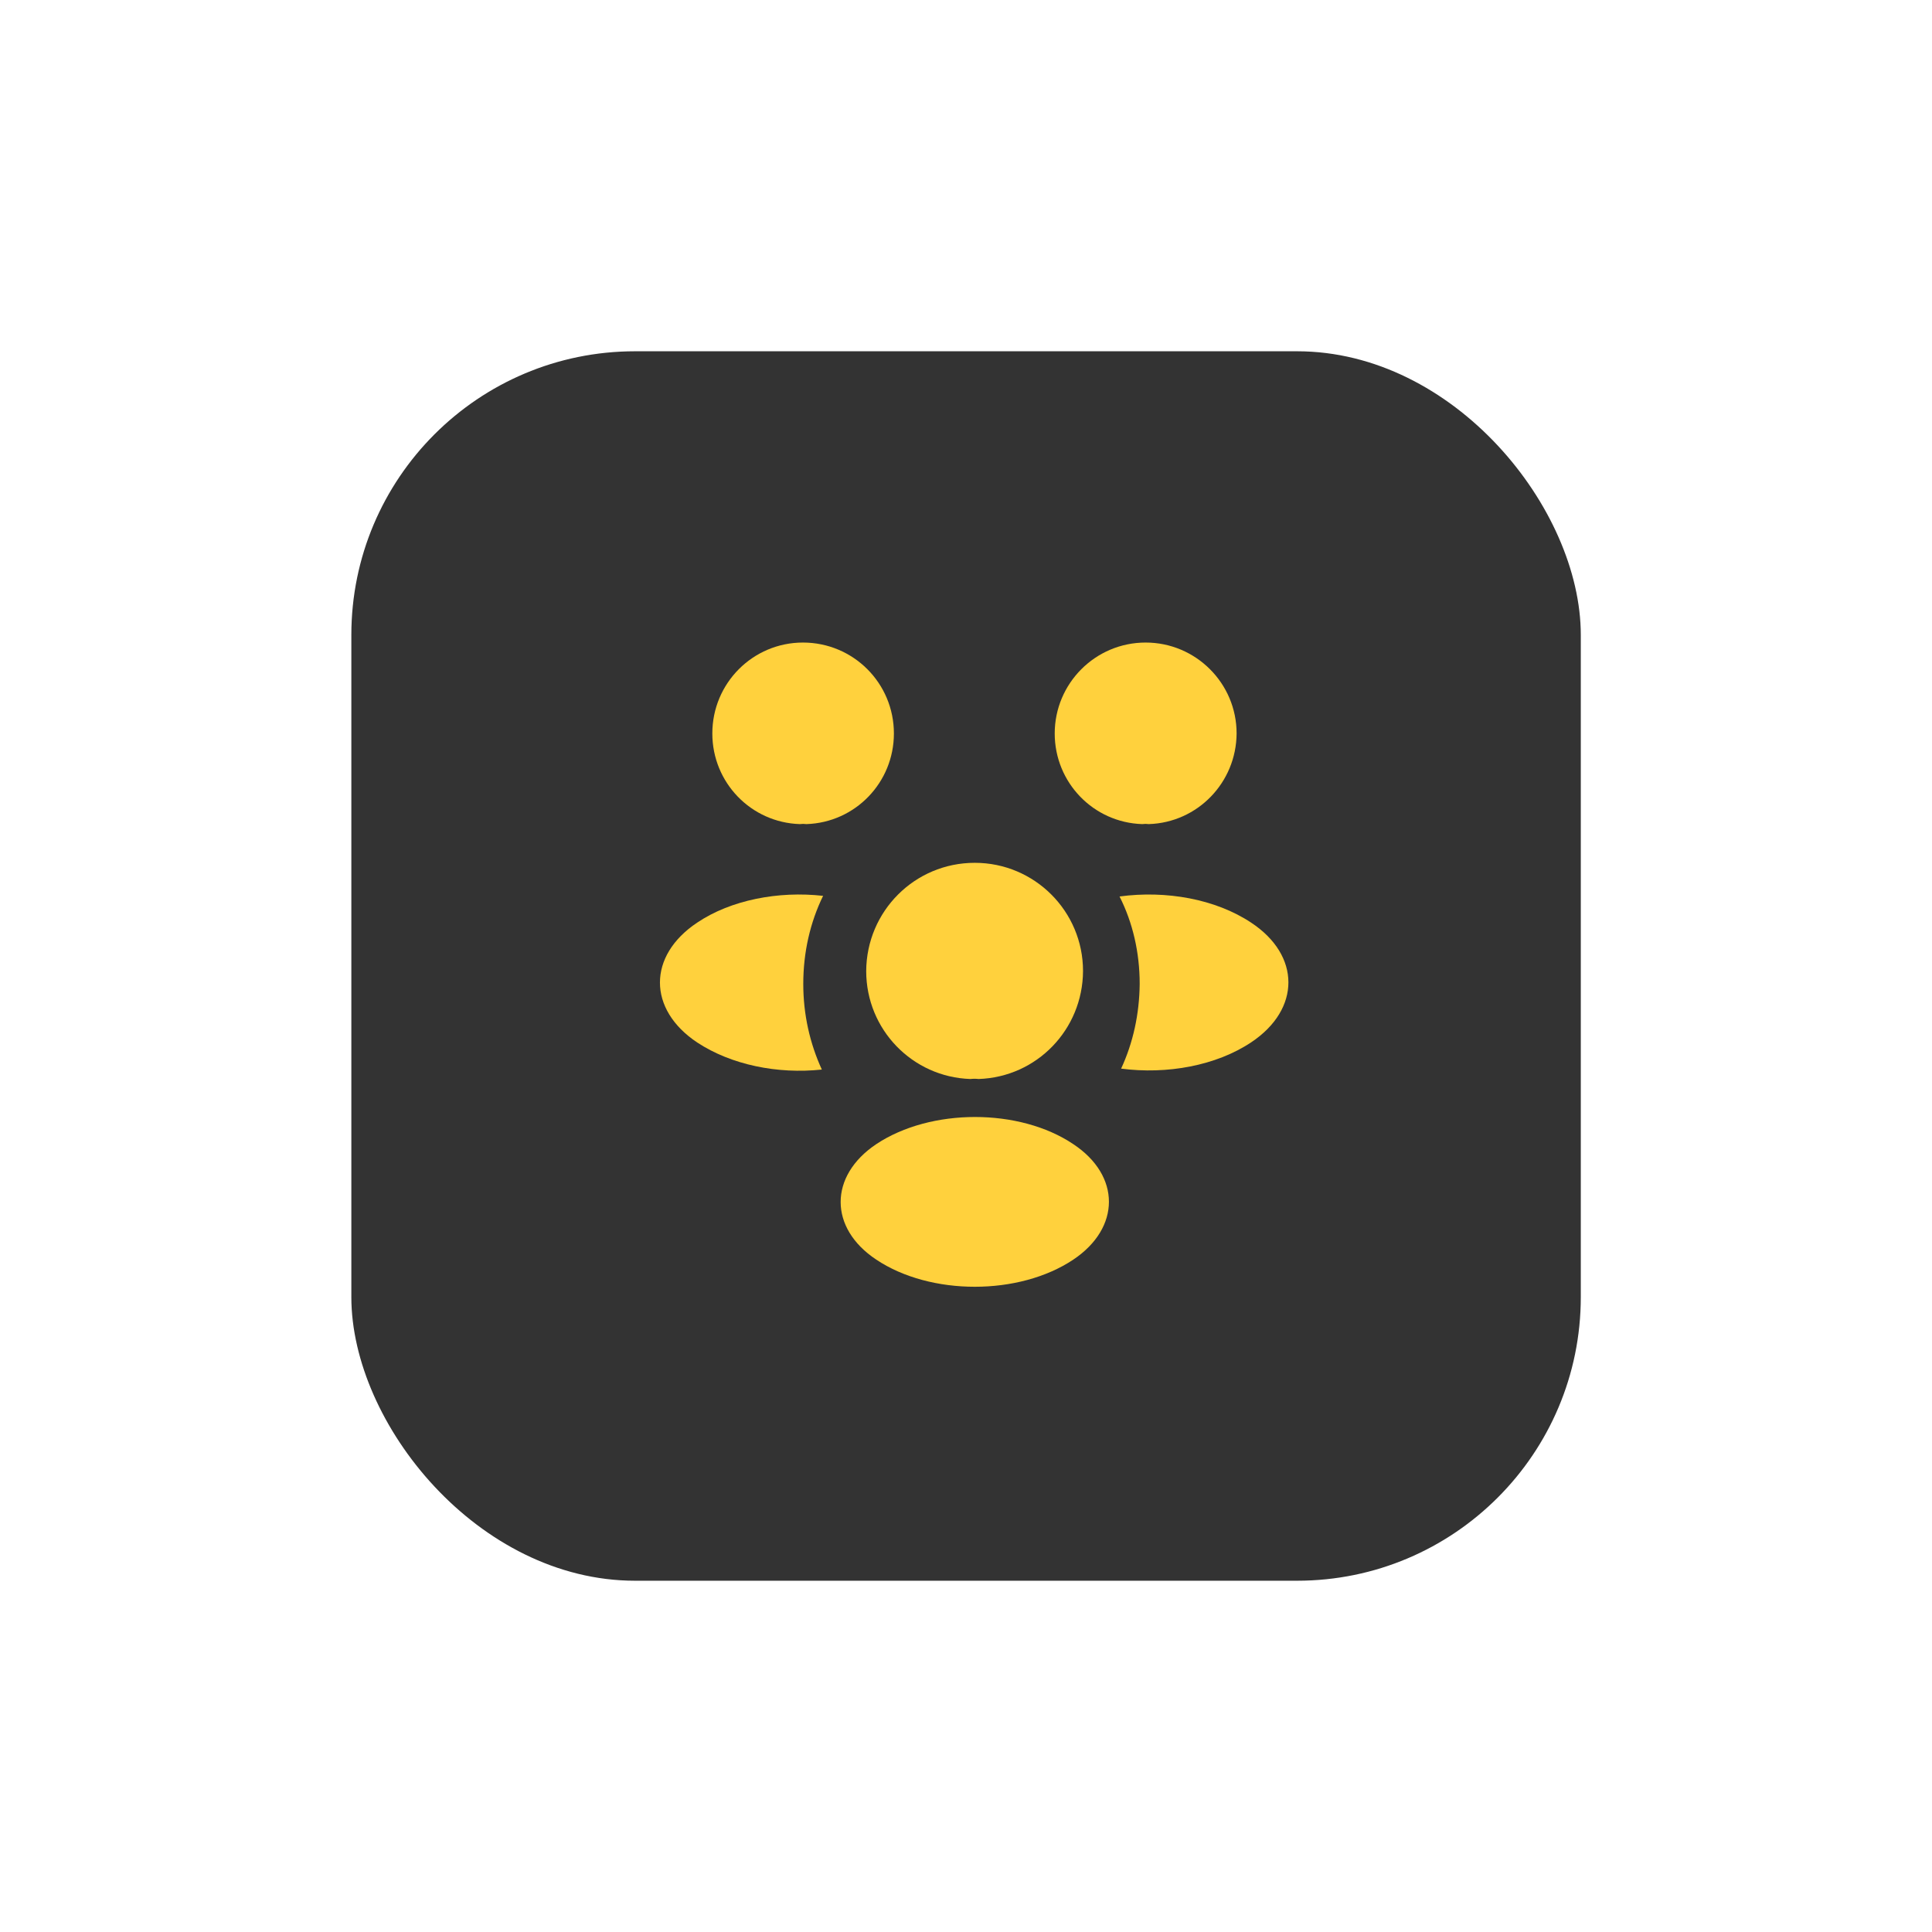 <?xml version="1.0" encoding="UTF-8"?> <svg xmlns="http://www.w3.org/2000/svg" width="110" height="110" viewBox="0 0 110 110" fill="none"><g filter="url(#filter0_d_92_2025)"><rect x="20.004" y="10" width="70" height="70" rx="16.154" fill="black" fill-opacity="0.8"></rect><path d="M65.408 36.921C65.282 36.904 65.157 36.904 65.032 36.921C62.255 36.832 60.051 34.556 60.051 31.761C60.051 28.913 62.362 26.584 65.229 26.584C68.077 26.584 70.407 28.895 70.407 31.761C70.389 34.556 68.185 36.832 65.408 36.921Z" fill="#FFD13D"></path><path d="M71.249 49.338C69.243 50.681 66.43 51.183 63.832 50.843C64.513 49.374 64.871 47.743 64.889 46.023C64.889 44.231 64.495 42.529 63.742 41.042C66.394 40.684 69.207 41.186 71.231 42.529C74.062 44.393 74.062 47.456 71.249 49.338Z" fill="#FFD13D"></path><path d="M45.538 36.921C45.663 36.904 45.788 36.904 45.914 36.921C48.691 36.832 50.895 34.556 50.895 31.761C50.895 28.895 48.583 26.584 45.717 26.584C42.868 26.584 40.557 28.895 40.557 31.761C40.557 34.556 42.76 36.832 45.538 36.921Z" fill="#FFD13D"></path><path d="M45.735 46.023C45.735 47.761 46.111 49.409 46.792 50.896C44.266 51.165 41.632 50.628 39.697 49.355C36.867 47.474 36.867 44.41 39.697 42.529C41.614 41.239 44.32 40.72 46.864 41.006C46.129 42.511 45.735 44.213 45.735 46.023Z" fill="#FFD13D"></path><path d="M55.715 51.434C55.571 51.416 55.41 51.416 55.249 51.434C51.952 51.326 49.318 48.621 49.318 45.288C49.336 41.884 52.078 39.125 55.5 39.125C58.904 39.125 61.663 41.884 61.663 45.288C61.645 48.621 59.029 51.326 55.715 51.434Z" fill="#FFD13D"></path><path d="M49.892 55.142C47.187 56.952 47.187 59.926 49.892 61.718C52.974 63.778 58.026 63.778 61.108 61.718C63.814 59.908 63.814 56.934 61.108 55.142C58.044 53.082 52.992 53.082 49.892 55.142Z" fill="#FFD13D"></path></g><defs><filter id="filter0_d_92_2025" x="0.004" y="0" width="110" height="110" filterUnits="userSpaceOnUse" color-interpolation-filters="sRGB"><feFlood flood-opacity="0" result="BackgroundImageFix"></feFlood><feColorMatrix in="SourceAlpha" type="matrix" values="0 0 0 0 0 0 0 0 0 0 0 0 0 0 0 0 0 0 127 0" result="hardAlpha"></feColorMatrix><feOffset dy="10"></feOffset><feGaussianBlur stdDeviation="10"></feGaussianBlur><feComposite in2="hardAlpha" operator="out"></feComposite><feColorMatrix type="matrix" values="0 0 0 0 0 0 0 0 0 0 0 0 0 0 0 0 0 0 0.08 0"></feColorMatrix><feBlend mode="normal" in2="BackgroundImageFix" result="effect1_dropShadow_92_2025"></feBlend><feBlend mode="normal" in="SourceGraphic" in2="effect1_dropShadow_92_2025" result="shape"></feBlend></filter></defs></svg> 